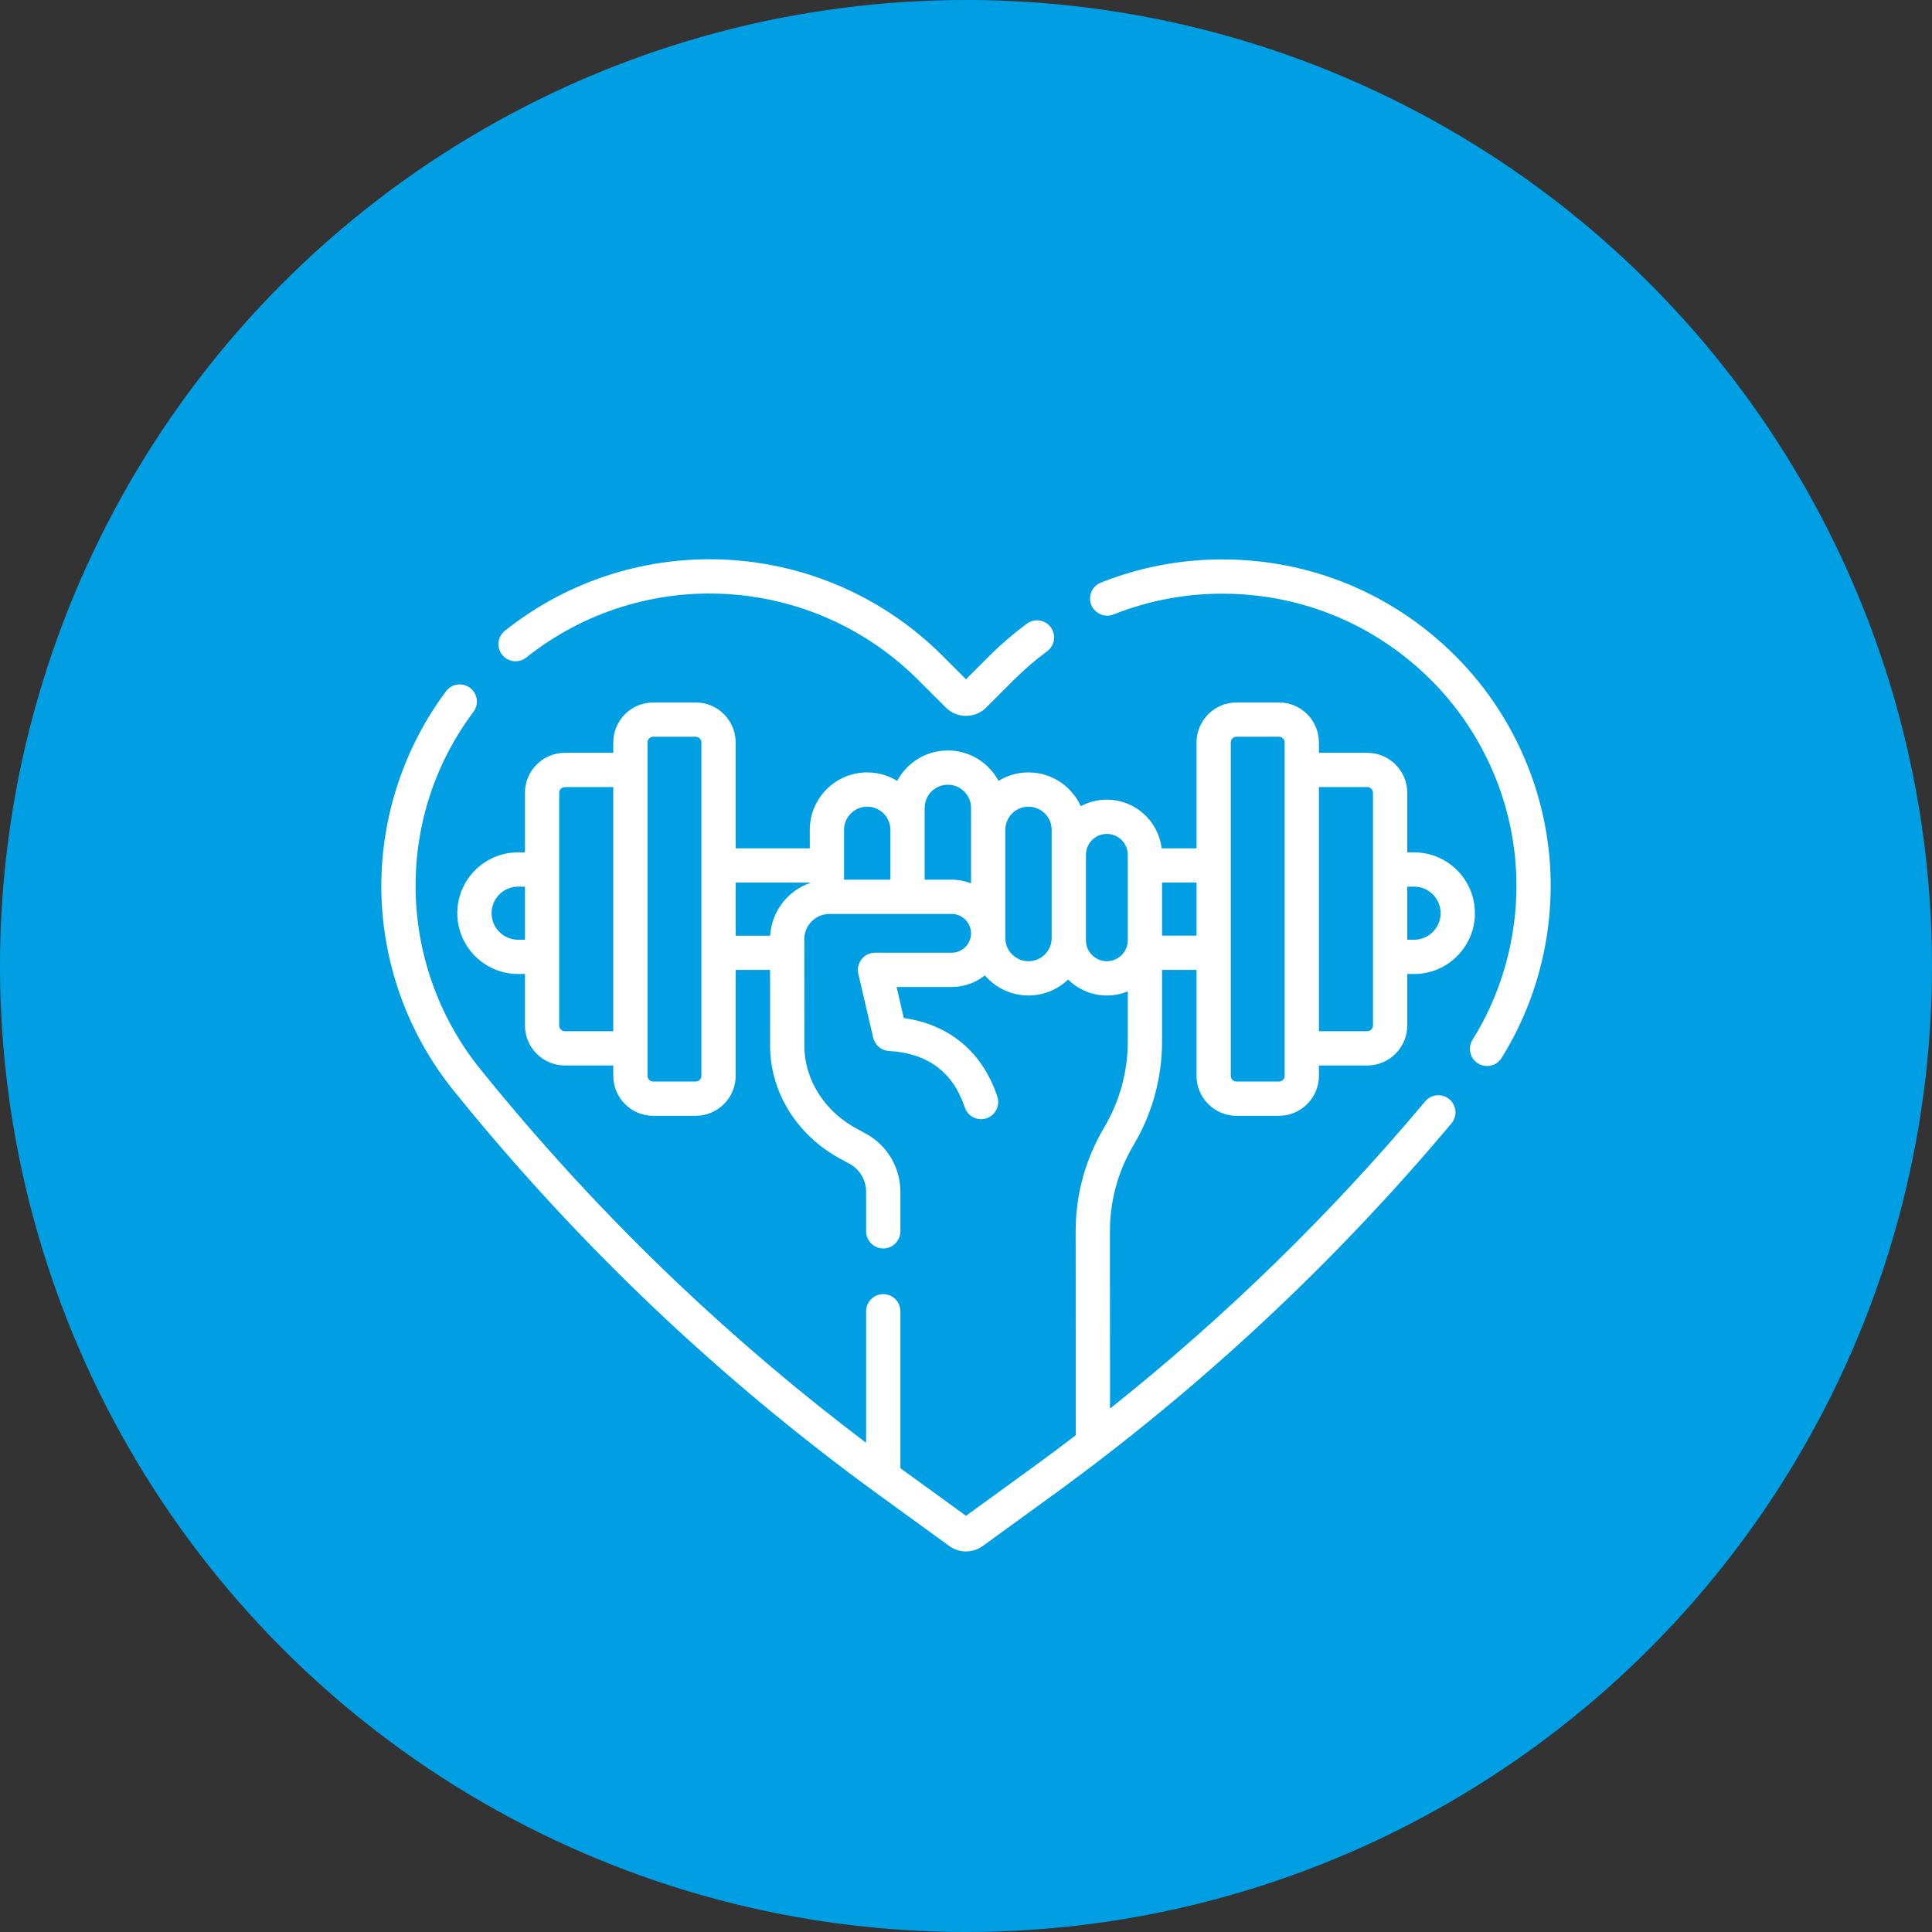 <svg width="76" height="76" viewBox="0 0 76 76" fill="none" xmlns="http://www.w3.org/2000/svg">
<rect x="0" y="0" width="76" height="76" fill="#333333" stroke="none"/>
<circle cx="38" cy="38" r="38" fill="#009FE3"/>
<path d="M60.922 33.432C60.602 30.558 59.297 27.847 57.25 25.801C54.802 23.354 51.547 22.006 48.085 22.006C46.446 22.006 44.845 22.31 43.328 22.909C43.066 23.001 42.879 23.251 42.879 23.544C42.87 24.011 43.372 24.35 43.802 24.171C45.167 23.629 46.608 23.354 48.085 23.354C51.187 23.354 54.103 24.561 56.297 26.754C58.129 28.585 59.296 31.01 59.583 33.582C59.867 36.134 59.279 38.734 57.925 40.904C57.729 41.22 57.825 41.636 58.141 41.833C58.252 41.902 58.375 41.935 58.497 41.935C58.722 41.935 58.941 41.822 59.069 41.617C60.582 39.191 61.24 36.284 60.922 33.432Z" fill="white"/>
<path d="M20.701 25.866C25.317 22.195 31.949 22.577 36.127 26.754L37.206 27.833C37.425 28.052 37.713 28.161 38 28.161C38.288 28.161 38.575 28.052 38.794 27.833L39.871 26.756C40.282 26.345 40.727 25.962 41.192 25.618C41.492 25.397 41.555 24.975 41.334 24.676C41.113 24.376 40.691 24.313 40.392 24.534C39.873 24.918 39.377 25.345 38.918 25.804L38 26.721L37.08 25.801C32.417 21.139 25.015 20.714 19.862 24.811C19.571 25.043 19.522 25.467 19.754 25.758C19.985 26.049 20.409 26.098 20.701 25.866Z" fill="white"/>
<path d="M48.641 43.893H50.31C51.177 43.893 51.883 43.188 51.883 42.321V41.913H53.785C54.652 41.913 55.358 41.207 55.358 40.34V38.315H55.627C56.946 38.315 58.019 37.242 58.019 35.922C58.019 34.603 56.946 33.53 55.627 33.53H55.358V31.186C55.358 30.319 54.652 29.614 53.785 29.614H51.883V29.206C51.883 28.339 51.177 27.633 50.31 27.633H48.641C47.774 27.633 47.069 28.339 47.069 29.206V33.371H45.696C45.569 32.296 44.652 31.458 43.543 31.457C43.542 31.457 43.542 31.457 43.541 31.457C43.177 31.457 42.827 31.546 42.516 31.713C42.16 30.931 41.371 30.385 40.458 30.385C40.026 30.385 39.623 30.507 39.279 30.718C38.898 30.006 38.148 29.521 37.286 29.521C36.424 29.521 35.674 30.006 35.293 30.718C34.949 30.507 34.546 30.385 34.114 30.385C32.868 30.385 31.855 31.399 31.855 32.645V33.371H28.939V29.206C28.939 28.339 28.233 27.633 27.366 27.633H25.697C24.83 27.633 24.125 28.339 24.125 29.206V29.614H22.222C21.355 29.614 20.65 30.319 20.65 31.186V33.53H20.381C19.062 33.53 17.989 34.603 17.989 35.922C17.989 37.241 19.062 38.314 20.381 38.314H20.65V40.34C20.65 41.207 21.355 41.913 22.222 41.913H24.125V42.321C24.125 43.188 24.83 43.893 25.697 43.893H27.366C28.233 43.893 28.939 43.188 28.939 42.321V38.155H30.293L30.294 41.138C30.295 43.005 31.395 44.731 33.165 45.643C33.267 45.695 33.362 45.747 33.448 45.796C33.832 46.019 34.071 46.434 34.071 46.879V48.437C34.071 48.809 34.373 49.111 34.745 49.111C35.117 49.111 35.419 48.809 35.419 48.437V46.879C35.419 45.955 34.923 45.093 34.122 44.629C34.015 44.568 33.9 44.506 33.781 44.444C32.462 43.765 31.643 42.498 31.642 41.137L31.639 36.945C31.639 36.398 32.084 35.953 32.63 35.953H37.435C37.638 35.953 37.829 36.032 37.975 36.178C38.118 36.321 38.197 36.511 38.198 36.714V36.717C38.197 37.137 37.855 37.478 37.435 37.478H34.421C34.215 37.478 34.021 37.572 33.893 37.733C33.765 37.894 33.718 38.105 33.764 38.305L34.35 40.823C34.418 41.115 34.671 41.327 34.97 41.343C36.487 41.426 37.491 42.173 37.953 43.564C38.07 43.917 38.451 44.108 38.805 43.991C39.158 43.874 39.349 43.492 39.232 43.139C38.65 41.387 37.353 40.304 35.553 40.047L35.269 38.826H37.435C37.929 38.826 38.383 38.655 38.743 38.37C39.158 38.853 39.772 39.16 40.458 39.16C41.062 39.16 41.611 38.921 42.017 38.533C42.409 38.92 42.947 39.16 43.541 39.16C43.832 39.16 44.11 39.102 44.364 38.997V40.972C44.364 42.162 44.042 43.331 43.434 44.354C42.696 45.593 42.308 47.012 42.314 48.452L42.318 56.456C42.318 56.457 42.318 56.458 42.318 56.458C41.759 56.885 41.197 57.307 40.627 57.721L38 59.628L35.419 57.755V51.582C35.419 51.209 35.117 50.908 34.745 50.908C34.373 50.908 34.071 51.209 34.071 51.582V56.757C31.468 54.791 28.963 52.667 26.608 50.428C23.86 47.816 21.261 44.995 18.884 42.044C17.248 40.014 16.348 37.462 16.348 34.858C16.348 32.361 17.135 29.99 18.625 28.001C18.848 27.703 18.787 27.281 18.489 27.058C18.191 26.835 17.769 26.895 17.546 27.193C15.904 29.385 15 32.107 15 34.858C15 37.769 16.007 40.621 17.835 42.889C20.25 45.886 22.889 48.751 25.68 51.405C28.468 54.056 31.462 56.547 34.58 58.811L37.34 60.815C37.538 60.958 37.769 61.03 38 61.03C38.231 61.03 38.462 60.958 38.66 60.815L41.42 58.811C47.219 54.601 52.493 49.682 57.097 44.19C57.336 43.905 57.299 43.48 57.014 43.241C56.728 43.002 56.303 43.039 56.064 43.324C52.349 47.757 48.189 51.809 43.665 55.41L43.662 48.45C43.657 47.251 43.979 46.073 44.592 45.043C45.325 43.812 45.712 42.404 45.712 40.972V38.155H47.069V42.321C47.069 43.188 47.774 43.893 48.641 43.893ZM55.358 34.878H55.626C56.202 34.878 56.671 35.347 56.671 35.922C56.671 36.498 56.202 36.967 55.626 36.967H55.358V34.878ZM51.883 30.962H53.785C53.909 30.962 54.01 31.062 54.01 31.186V40.34C54.01 40.464 53.909 40.565 53.785 40.565H51.883V30.962ZM48.416 29.206C48.416 29.082 48.517 28.981 48.641 28.981H50.31C50.434 28.981 50.535 29.082 50.535 29.206V42.321C50.535 42.444 50.434 42.545 50.31 42.545H48.641C48.517 42.545 48.416 42.444 48.416 42.321V29.206ZM20.65 36.967H20.381C19.805 36.967 19.337 36.498 19.337 35.922C19.337 35.347 19.805 34.878 20.381 34.878H20.65V36.967ZM24.125 40.565H22.222C22.098 40.565 21.997 40.464 21.997 40.34V31.186C21.997 31.062 22.098 30.962 22.222 30.962H24.125V40.565ZM27.591 42.321C27.591 42.444 27.49 42.545 27.366 42.545H25.697C25.573 42.545 25.472 42.444 25.472 42.321V29.206C25.472 29.082 25.573 28.981 25.697 28.981H27.366C27.49 28.981 27.591 29.082 27.591 29.206V42.321ZM31.855 34.738C30.987 35.044 30.352 35.849 30.296 36.808H28.939V34.719H31.855V34.738ZM35.026 34.605H33.202V32.645C33.202 32.142 33.611 31.733 34.114 31.733C34.617 31.733 35.026 32.142 35.026 32.645V34.605H35.026ZM38.198 34.748C37.958 34.655 37.7 34.605 37.435 34.605H36.374V31.781C36.374 31.278 36.783 30.869 37.286 30.869C37.789 30.869 38.198 31.278 38.198 31.781V34.748ZM41.37 36.9C41.37 37.403 40.961 37.812 40.458 37.812C39.955 37.812 39.546 37.403 39.546 36.9C39.546 36.892 39.546 32.645 39.546 32.645C39.546 32.142 39.955 31.733 40.458 31.733C40.961 31.733 41.37 32.142 41.37 32.645V36.9ZM44.364 36.989C44.364 37.443 43.995 37.812 43.541 37.812C43.087 37.812 42.718 37.443 42.718 36.989C42.717 36.905 42.718 33.717 42.718 33.628C42.718 33.408 42.803 33.201 42.959 33.045C43.114 32.89 43.321 32.804 43.541 32.804H43.542C43.995 32.805 44.364 33.174 44.364 33.628V36.989H44.364ZM45.712 36.807V34.719H47.069V36.807H45.712Z" fill="white"/>
</svg>
